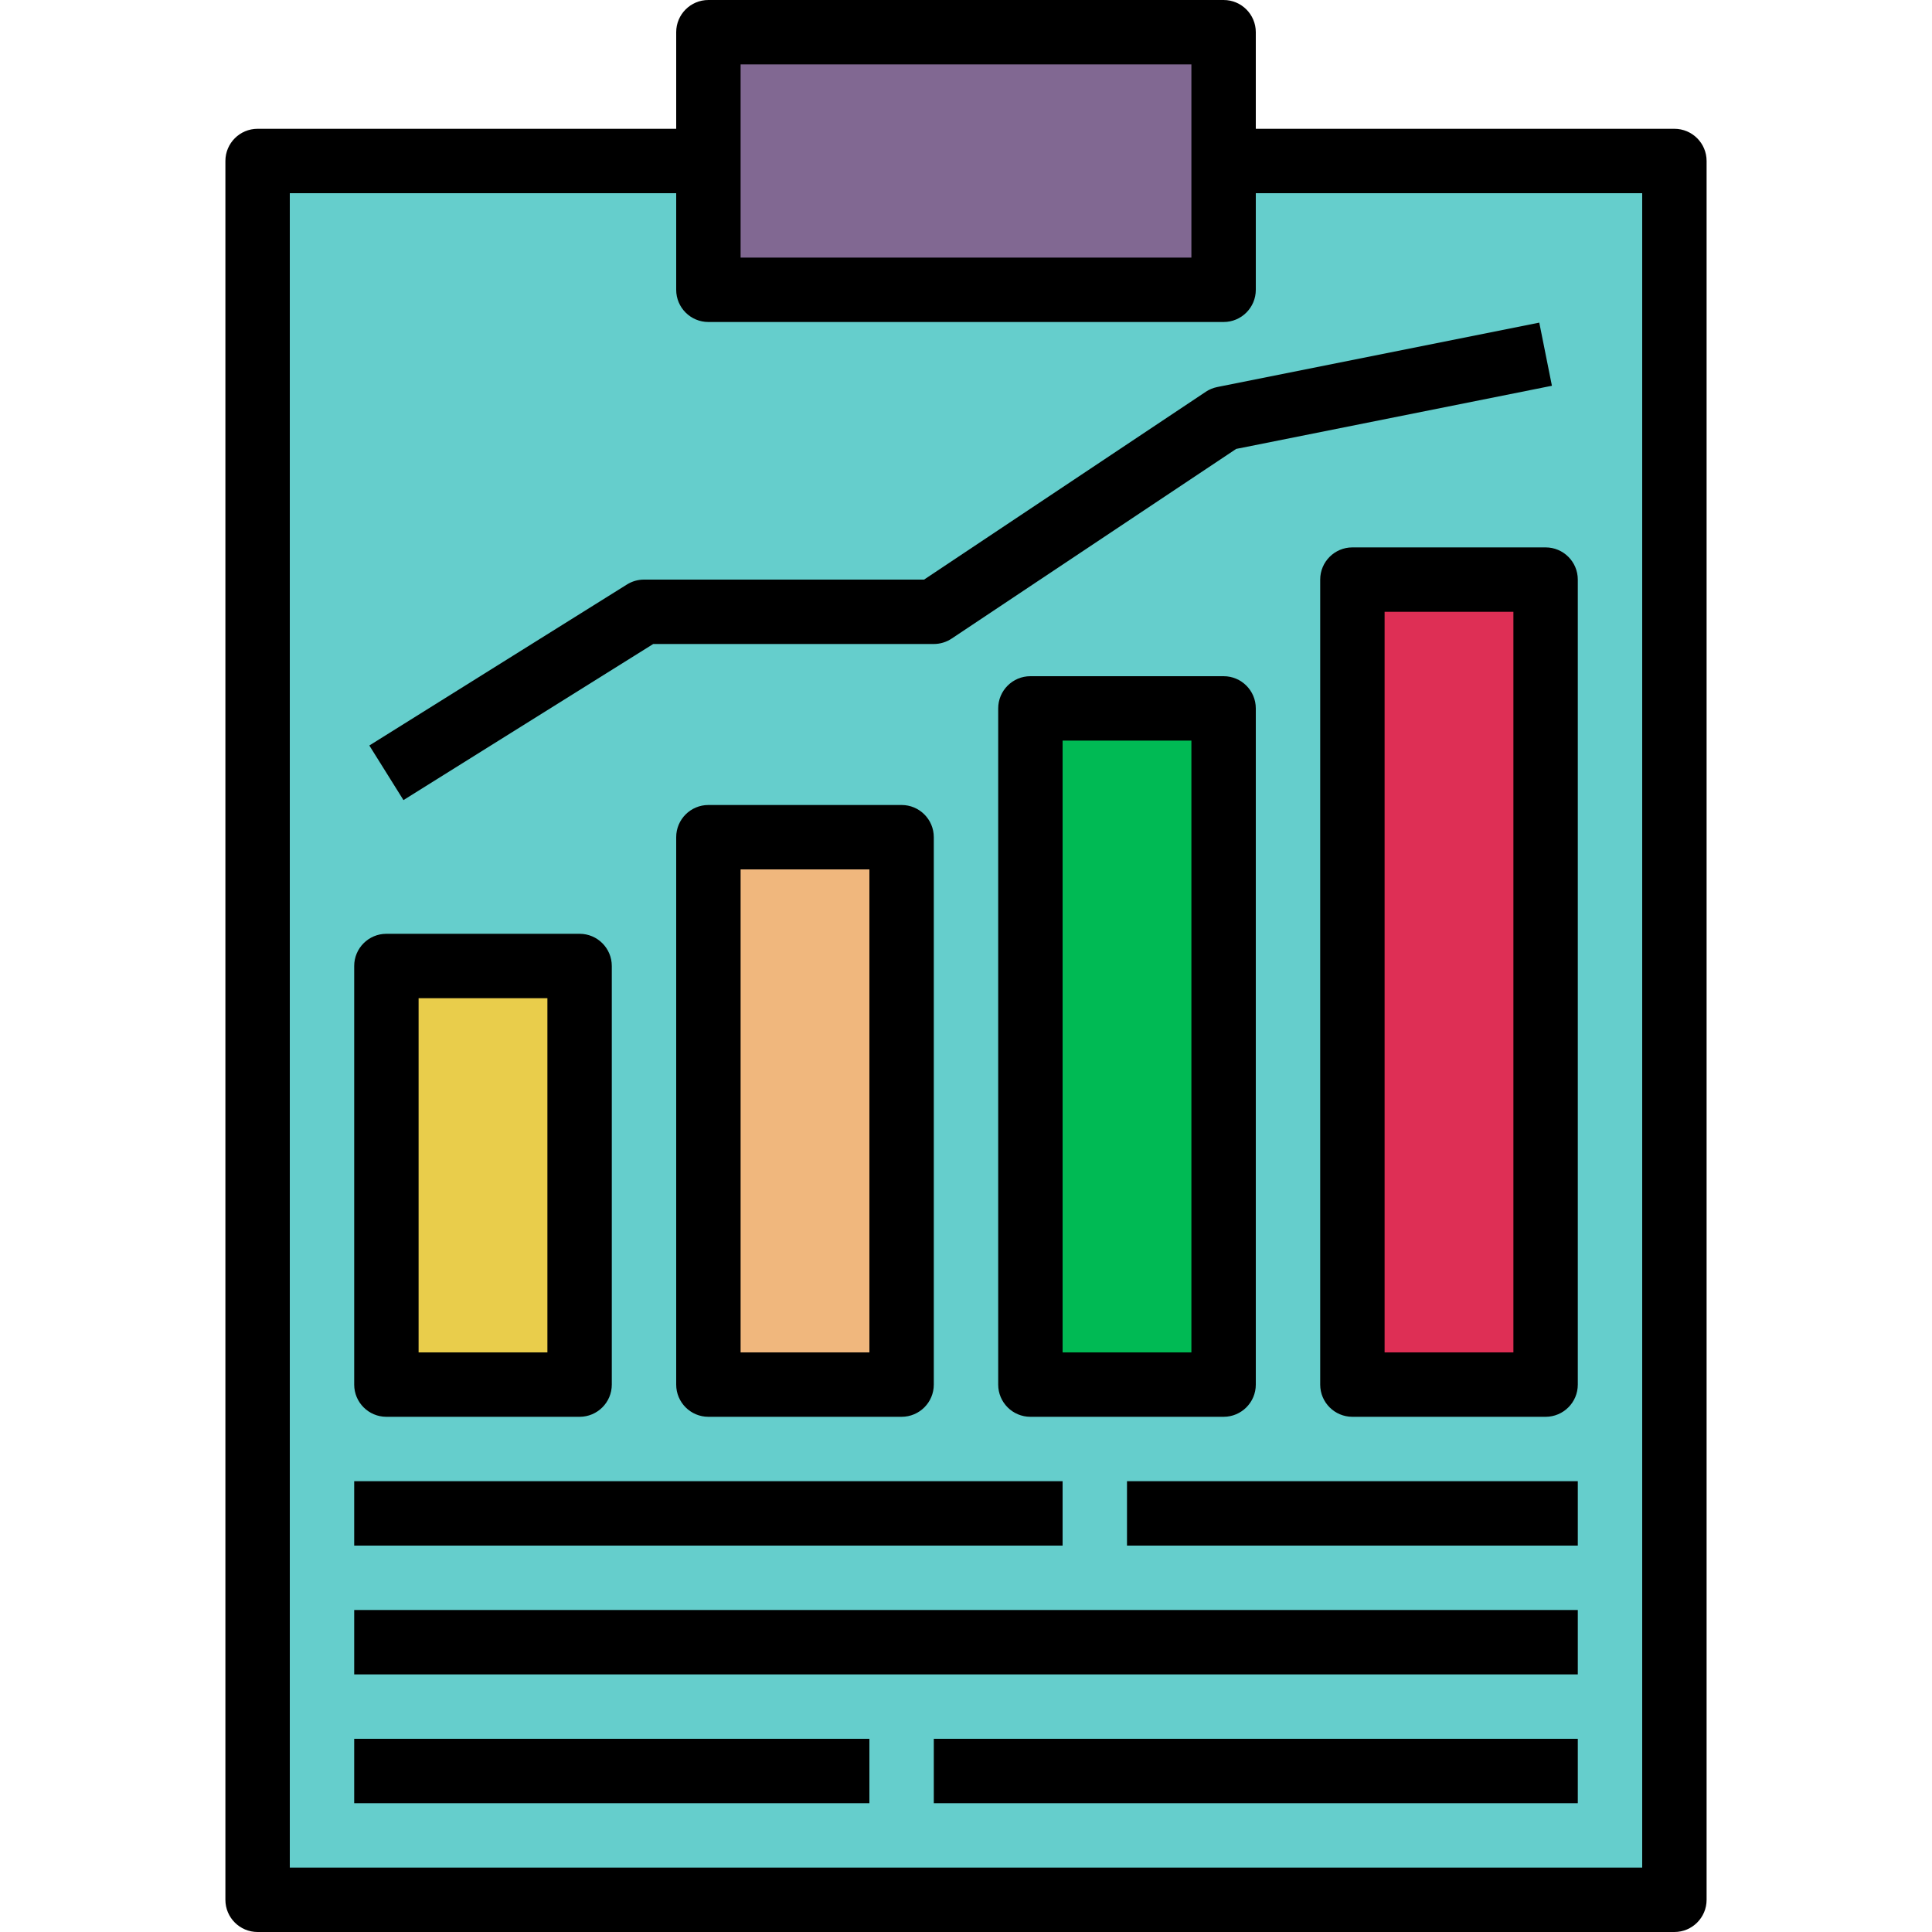 <?xml version="1.0" encoding="iso-8859-1"?>
<!-- Generator: Adobe Illustrator 19.0.0, SVG Export Plug-In . SVG Version: 6.00 Build 0)  -->
<svg version="1.1" id="Capa_1" xmlns="http://www.w3.org/2000/svg" xmlns:xlink="http://www.w3.org/1999/xlink" x="0px" y="0px"
	 viewBox="0 0 480 480" style="enable-background:new 0 0 480 480;" xml:space="preserve">
<path style="fill:#65CECC;" d="M304,40v32H176V40H64v432h352V40H304z"/>
<path style="fill:#816892;" d="M176,8h128v64H176V8z"/>
<path style="fill:#E9CD4B;" d="M96,240h48v104H96V240z"/>
<path style="fill:#F0B77D;" d="M176,208h48v136h-48V208z"/>
<path style="fill:#00BA54;" d="M256,176h48v168h-48V176z"/>
<path style="fill:#DE2F55;" d="M336,144h48v200h-48V144z"/>
<path d="M416,32H312V8c0.001-4.417-3.579-7.999-7.996-8c-0.001,0-0.003,0-0.004,0H176c-4.417-0.001-7.999,3.579-8,7.996
	c0,0.001,0,0.003,0,0.004v24H64c-4.417-0.001-7.999,3.579-8,7.996c0,0.001,0,0.003,0,0.004v432c-0.001,4.417,3.579,7.999,7.996,8
	c0.001,0,0.003,0,0.004,0h352c4.417,0.001,7.999-3.579,8-7.996c0-0.001,0-0.003,0-0.004V40c0.001-4.417-3.579-7.999-7.996-8
	C416.003,32,416.001,32,416,32z M184,16h112v48H184V16z M408,464H72V48h96v24c-0.001,4.417,3.579,7.999,7.996,8
	c0.001,0,0.003,0,0.004,0h128c4.417,0.001,7.999-3.579,8-7.996c0-0.001,0-0.003,0-0.004V48h96V464z"/>
<path d="M88,368h176v16H88V368z"/>
<path d="M280,368h112v16H280V368z"/>
<path d="M88,400h304v16H88V400z"/>
<path d="M88,432h128v16H88V432z"/>
<path d="M232,432h160v16H232V432z"/>
<path d="M144,352H96c-4.417,0.001-7.999-3.579-8-7.996c0-0.001,0-0.003,0-0.004V240c-0.001-4.417,3.579-7.999,7.996-8
	c0.001,0,0.003,0,0.004,0h48c4.417-0.001,7.999,3.579,8,7.996c0,0.001,0,0.003,0,0.004v104c0.001,4.417-3.579,7.999-7.996,8
	C144.003,352,144.001,352,144,352z M104,336h32v-88h-32V336z"/>
<path d="M224,352h-48c-4.417,0.001-7.999-3.579-8-7.996c0-0.001,0-0.003,0-0.004V208c-0.001-4.417,3.579-7.999,7.996-8
	c0.001,0,0.003,0,0.004,0h48c4.417-0.001,7.999,3.579,8,7.996c0,0.001,0,0.003,0,0.004v136c0.001,4.417-3.579,7.999-7.996,8
	C224.003,352,224.001,352,224,352z M184,336h32V216h-32V336z"/>
<path d="M304,352h-48c-4.417,0.001-7.999-3.579-8-7.996c0-0.001,0-0.003,0-0.004V176c-0.001-4.417,3.579-7.999,7.996-8
	c0.001,0,0.003,0,0.004,0h48c4.417-0.001,7.999,3.579,8,7.996c0,0.001,0,0.003,0,0.004v168c0.001,4.417-3.579,7.999-7.996,8
	C304.003,352,304.001,352,304,352z M264,336h32V184h-32V336z"/>
<path d="M384,352h-48c-4.417,0.001-7.999-3.579-8-7.996c0-0.001,0-0.003,0-0.004V144c-0.001-4.417,3.579-7.999,7.996-8
	c0.001,0,0.003,0,0.004,0h48c4.417-0.001,7.999,3.579,8,7.996c0,0.001,0,0.003,0,0.004v200c0.001,4.417-3.579,7.999-7.996,8
	C384.003,352,384.001,352,384,352z M344,336h32V152h-32V336z"/>
<path d="M100.238,198.781l-8.477-13.563l64-40c1.27-0.797,2.739-1.219,4.238-1.219h69.578l69.984-46.656
	c0.869-0.579,1.843-0.982,2.867-1.188l80-16l3.141,15.688l-78.449,15.688l-70.683,47.124c-1.314,0.876-2.858,1.343-4.438,1.344
	h-69.707L100.238,198.781z"/>
<g>
</g>
<g>
</g>
<g>
</g>
<g>
</g>
<g>
</g>
<g>
</g>
<g>
</g>
<g>
</g>
<g>
</g>
<g>
</g>
<g>
</g>
<g>
</g>
<g>
</g>
<g>
</g>
<g>
</g>
</svg>
